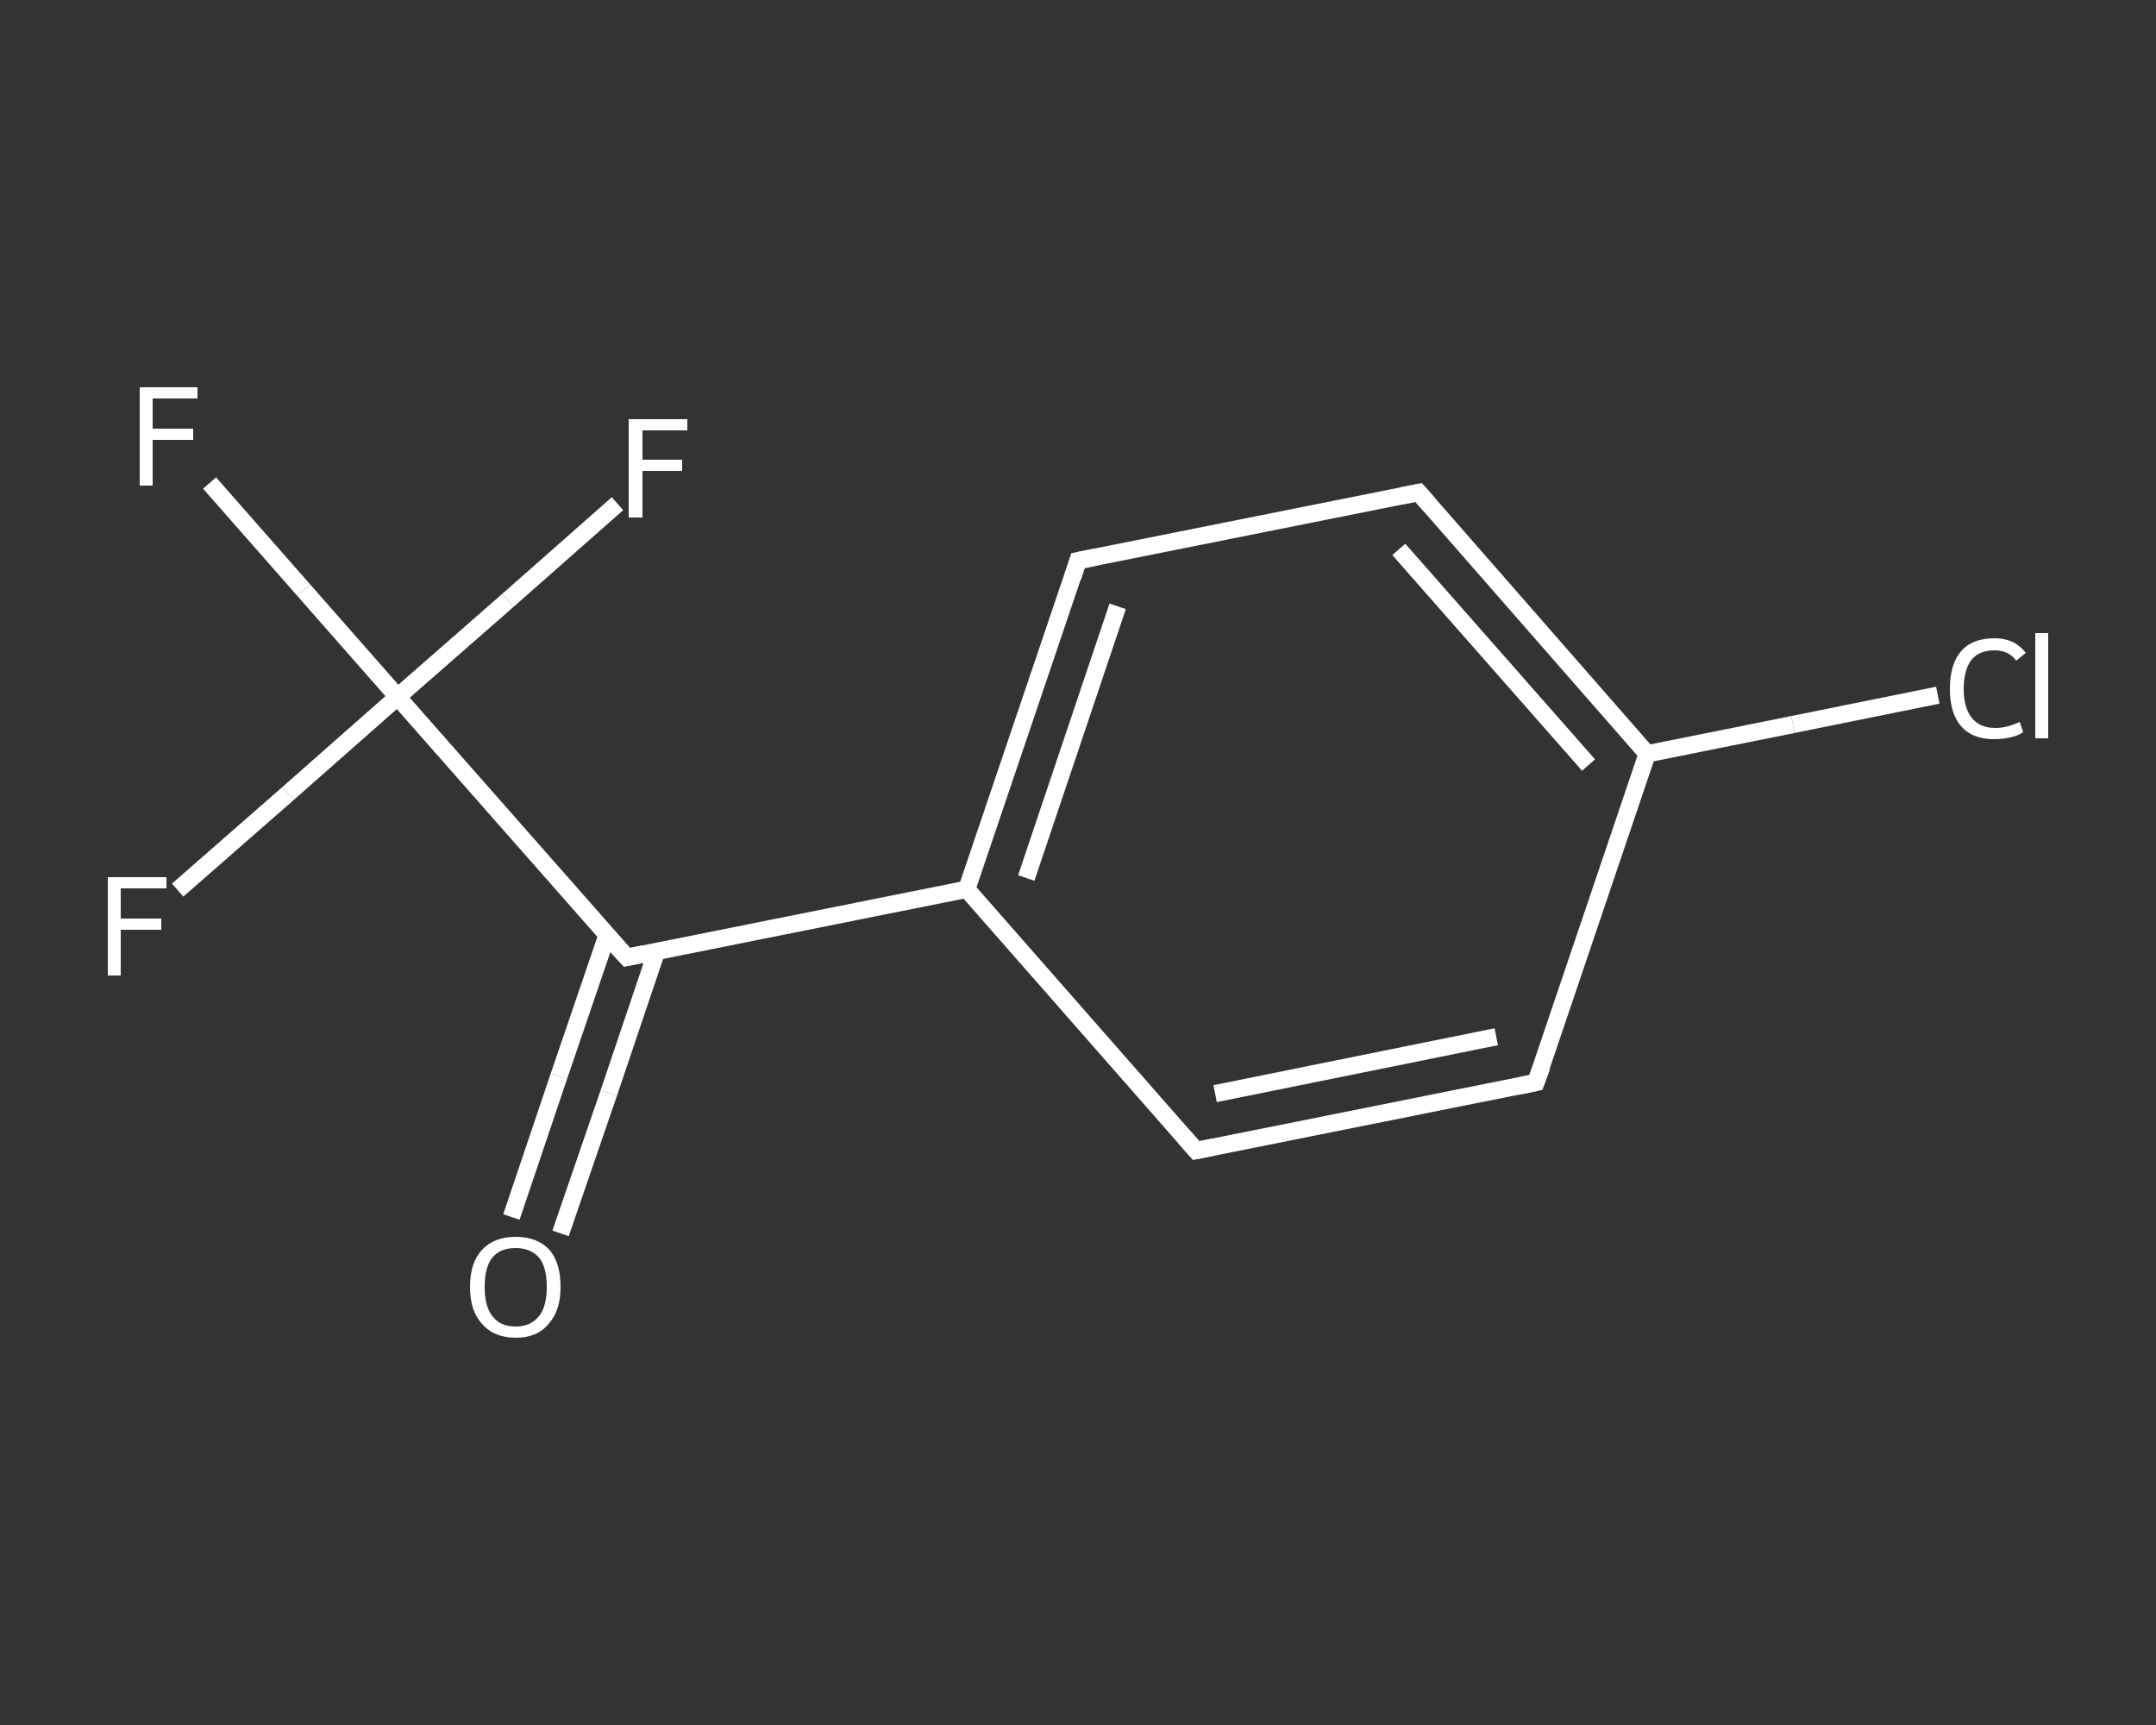 <?xml version='1.0' encoding='iso-8859-1'?>
<svg version='1.1' baseProfile='full'
              xmlns='http://www.w3.org/2000/svg'
                      xmlns:rdkit='http://www.rdkit.org/xml'
                      xmlns:xlink='http://www.w3.org/1999/xlink'
                  xml:space='preserve'
width='250px' height='200px' viewBox='0 0 250 200'>
<rect x="0" y="0" width="250" height="200" fill="#333333" stroke="none"/>
<!-- END OF HEADER -->
<rect style='opacity:1.0;fill:transparent;stroke:none' width='250.0' height='200.0' x='0.0' y='0.0'> </rect>
<path class='bond-0 atom-0 atom-1' d='M 59.3,141.1 L 64.8,124.8' style='fill:none;fill-rule:evenodd;stroke:#FFFFFF;stroke-width:2.0px;stroke-linecap:butt;stroke-linejoin:miter;stroke-opacity:1' />
<path class='bond-0 atom-0 atom-1' d='M 64.8,124.8 L 70.4,108.4' style='fill:none;fill-rule:evenodd;stroke:#FFFFFF;stroke-width:2.0px;stroke-linecap:butt;stroke-linejoin:miter;stroke-opacity:1' />
<path class='bond-0 atom-0 atom-1' d='M 65.0,143.0 L 70.6,126.7' style='fill:none;fill-rule:evenodd;stroke:#FFFFFF;stroke-width:2.0px;stroke-linecap:butt;stroke-linejoin:miter;stroke-opacity:1' />
<path class='bond-0 atom-0 atom-1' d='M 70.6,126.7 L 76.1,110.4' style='fill:none;fill-rule:evenodd;stroke:#FFFFFF;stroke-width:2.0px;stroke-linecap:butt;stroke-linejoin:miter;stroke-opacity:1' />
<path class='bond-1 atom-1 atom-2' d='M 72.7,111.0 L 112.1,103.1' style='fill:none;fill-rule:evenodd;stroke:#FFFFFF;stroke-width:2.0px;stroke-linecap:butt;stroke-linejoin:miter;stroke-opacity:1' />
<path class='bond-2 atom-2 atom-3' d='M 112.1,103.1 L 125.0,65.0' style='fill:none;fill-rule:evenodd;stroke:#FFFFFF;stroke-width:2.0px;stroke-linecap:butt;stroke-linejoin:miter;stroke-opacity:1' />
<path class='bond-2 atom-2 atom-3' d='M 119.0,101.8 L 129.6,70.3' style='fill:none;fill-rule:evenodd;stroke:#FFFFFF;stroke-width:2.0px;stroke-linecap:butt;stroke-linejoin:miter;stroke-opacity:1' />
<path class='bond-3 atom-3 atom-4' d='M 125.0,65.0 L 164.5,57.1' style='fill:none;fill-rule:evenodd;stroke:#FFFFFF;stroke-width:2.0px;stroke-linecap:butt;stroke-linejoin:miter;stroke-opacity:1' />
<path class='bond-4 atom-4 atom-5' d='M 164.5,57.1 L 191.0,87.4' style='fill:none;fill-rule:evenodd;stroke:#FFFFFF;stroke-width:2.0px;stroke-linecap:butt;stroke-linejoin:miter;stroke-opacity:1' />
<path class='bond-4 atom-4 atom-5' d='M 162.2,63.7 L 184.2,88.7' style='fill:none;fill-rule:evenodd;stroke:#FFFFFF;stroke-width:2.0px;stroke-linecap:butt;stroke-linejoin:miter;stroke-opacity:1' />
<path class='bond-5 atom-5 atom-6' d='M 191.0,87.4 L 207.9,84.0' style='fill:none;fill-rule:evenodd;stroke:#FFFFFF;stroke-width:2.0px;stroke-linecap:butt;stroke-linejoin:miter;stroke-opacity:1' />
<path class='bond-5 atom-5 atom-6' d='M 207.9,84.0 L 224.7,80.6' style='fill:none;fill-rule:evenodd;stroke:#FFFFFF;stroke-width:2.0px;stroke-linecap:butt;stroke-linejoin:miter;stroke-opacity:1' />
<path class='bond-6 atom-5 atom-7' d='M 191.0,87.4 L 178.1,125.5' style='fill:none;fill-rule:evenodd;stroke:#FFFFFF;stroke-width:2.0px;stroke-linecap:butt;stroke-linejoin:miter;stroke-opacity:1' />
<path class='bond-7 atom-7 atom-8' d='M 178.1,125.5 L 138.7,133.4' style='fill:none;fill-rule:evenodd;stroke:#FFFFFF;stroke-width:2.0px;stroke-linecap:butt;stroke-linejoin:miter;stroke-opacity:1' />
<path class='bond-7 atom-7 atom-8' d='M 173.5,120.2 L 140.9,126.8' style='fill:none;fill-rule:evenodd;stroke:#FFFFFF;stroke-width:2.0px;stroke-linecap:butt;stroke-linejoin:miter;stroke-opacity:1' />
<path class='bond-8 atom-1 atom-9' d='M 72.7,111.0 L 46.1,80.8' style='fill:none;fill-rule:evenodd;stroke:#FFFFFF;stroke-width:2.0px;stroke-linecap:butt;stroke-linejoin:miter;stroke-opacity:1' />
<path class='bond-9 atom-9 atom-10' d='M 46.1,80.8 L 35.2,68.4' style='fill:none;fill-rule:evenodd;stroke:#FFFFFF;stroke-width:2.0px;stroke-linecap:butt;stroke-linejoin:miter;stroke-opacity:1' />
<path class='bond-9 atom-9 atom-10' d='M 35.2,68.4 L 24.3,56.0' style='fill:none;fill-rule:evenodd;stroke:#FFFFFF;stroke-width:2.0px;stroke-linecap:butt;stroke-linejoin:miter;stroke-opacity:1' />
<path class='bond-10 atom-9 atom-11' d='M 46.1,80.8 L 33.4,92.0' style='fill:none;fill-rule:evenodd;stroke:#FFFFFF;stroke-width:2.0px;stroke-linecap:butt;stroke-linejoin:miter;stroke-opacity:1' />
<path class='bond-10 atom-9 atom-11' d='M 33.4,92.0 L 20.6,103.2' style='fill:none;fill-rule:evenodd;stroke:#FFFFFF;stroke-width:2.0px;stroke-linecap:butt;stroke-linejoin:miter;stroke-opacity:1' />
<path class='bond-11 atom-9 atom-12' d='M 46.1,80.8 L 58.9,69.6' style='fill:none;fill-rule:evenodd;stroke:#FFFFFF;stroke-width:2.0px;stroke-linecap:butt;stroke-linejoin:miter;stroke-opacity:1' />
<path class='bond-11 atom-9 atom-12' d='M 58.9,69.6 L 71.6,58.4' style='fill:none;fill-rule:evenodd;stroke:#FFFFFF;stroke-width:2.0px;stroke-linecap:butt;stroke-linejoin:miter;stroke-opacity:1' />
<path class='bond-12 atom-8 atom-2' d='M 138.7,133.4 L 112.1,103.1' style='fill:none;fill-rule:evenodd;stroke:#FFFFFF;stroke-width:2.0px;stroke-linecap:butt;stroke-linejoin:miter;stroke-opacity:1' />
<path d='M 74.6,110.6 L 72.7,111.0 L 71.3,109.5' style='fill:none;stroke:#FFFFFF;stroke-width:2.0px;stroke-linecap:butt;stroke-linejoin:miter;stroke-opacity:1;' />
<path d='M 124.4,66.9 L 125.0,65.0 L 127.0,64.6' style='fill:none;stroke:#FFFFFF;stroke-width:2.0px;stroke-linecap:butt;stroke-linejoin:miter;stroke-opacity:1;' />
<path d='M 162.5,57.5 L 164.5,57.1 L 165.8,58.6' style='fill:none;stroke:#FFFFFF;stroke-width:2.0px;stroke-linecap:butt;stroke-linejoin:miter;stroke-opacity:1;' />
<path d='M 178.8,123.6 L 178.1,125.5 L 176.2,125.9' style='fill:none;stroke:#FFFFFF;stroke-width:2.0px;stroke-linecap:butt;stroke-linejoin:miter;stroke-opacity:1;' />
<path d='M 140.7,133.0 L 138.7,133.4 L 137.4,131.9' style='fill:none;stroke:#FFFFFF;stroke-width:2.0px;stroke-linecap:butt;stroke-linejoin:miter;stroke-opacity:1;' />
<path class='atom-0' d='M 54.5 149.2
Q 54.5 146.4, 55.9 144.9
Q 57.3 143.4, 59.8 143.4
Q 62.3 143.4, 63.7 144.9
Q 65.0 146.4, 65.0 149.2
Q 65.0 152.0, 63.6 153.5
Q 62.3 155.1, 59.8 155.1
Q 57.3 155.1, 55.9 153.5
Q 54.5 152.0, 54.5 149.2
M 59.8 153.8
Q 61.5 153.8, 62.5 152.6
Q 63.4 151.5, 63.4 149.2
Q 63.4 146.9, 62.5 145.8
Q 61.5 144.7, 59.8 144.7
Q 58.0 144.7, 57.1 145.8
Q 56.2 146.9, 56.2 149.2
Q 56.2 151.5, 57.1 152.6
Q 58.0 153.8, 59.8 153.8
' fill='#FFFFFF'/>
<path class='atom-6' d='M 226.1 79.9
Q 226.1 77.0, 227.4 75.5
Q 228.7 74.0, 231.3 74.0
Q 233.6 74.0, 234.9 75.7
L 233.8 76.6
Q 232.9 75.4, 231.3 75.4
Q 229.5 75.4, 228.6 76.5
Q 227.7 77.7, 227.7 79.9
Q 227.7 82.1, 228.7 83.3
Q 229.6 84.4, 231.4 84.4
Q 232.7 84.4, 234.2 83.7
L 234.6 84.9
Q 234.0 85.3, 233.1 85.5
Q 232.2 85.7, 231.2 85.7
Q 228.7 85.7, 227.4 84.2
Q 226.1 82.7, 226.1 79.9
' fill='#FFFFFF'/>
<path class='atom-6' d='M 236.0 73.4
L 237.5 73.4
L 237.5 85.6
L 236.0 85.6
L 236.0 73.4
' fill='#FFFFFF'/>
<path class='atom-10' d='M 16.2 44.9
L 22.9 44.9
L 22.9 46.2
L 17.7 46.2
L 17.7 49.7
L 22.4 49.7
L 22.4 51.0
L 17.7 51.0
L 17.7 56.3
L 16.2 56.3
L 16.2 44.9
' fill='#FFFFFF'/>
<path class='atom-11' d='M 12.5 101.7
L 19.3 101.7
L 19.3 103.0
L 14.0 103.0
L 14.0 106.5
L 18.7 106.5
L 18.7 107.8
L 14.0 107.8
L 14.0 113.1
L 12.5 113.1
L 12.5 101.7
' fill='#FFFFFF'/>
<path class='atom-12' d='M 72.9 48.6
L 79.7 48.6
L 79.7 49.9
L 74.5 49.9
L 74.5 53.3
L 79.1 53.3
L 79.1 54.6
L 74.5 54.6
L 74.5 60.0
L 72.9 60.0
L 72.9 48.6
' fill='#FFFFFF'/>
</svg>
